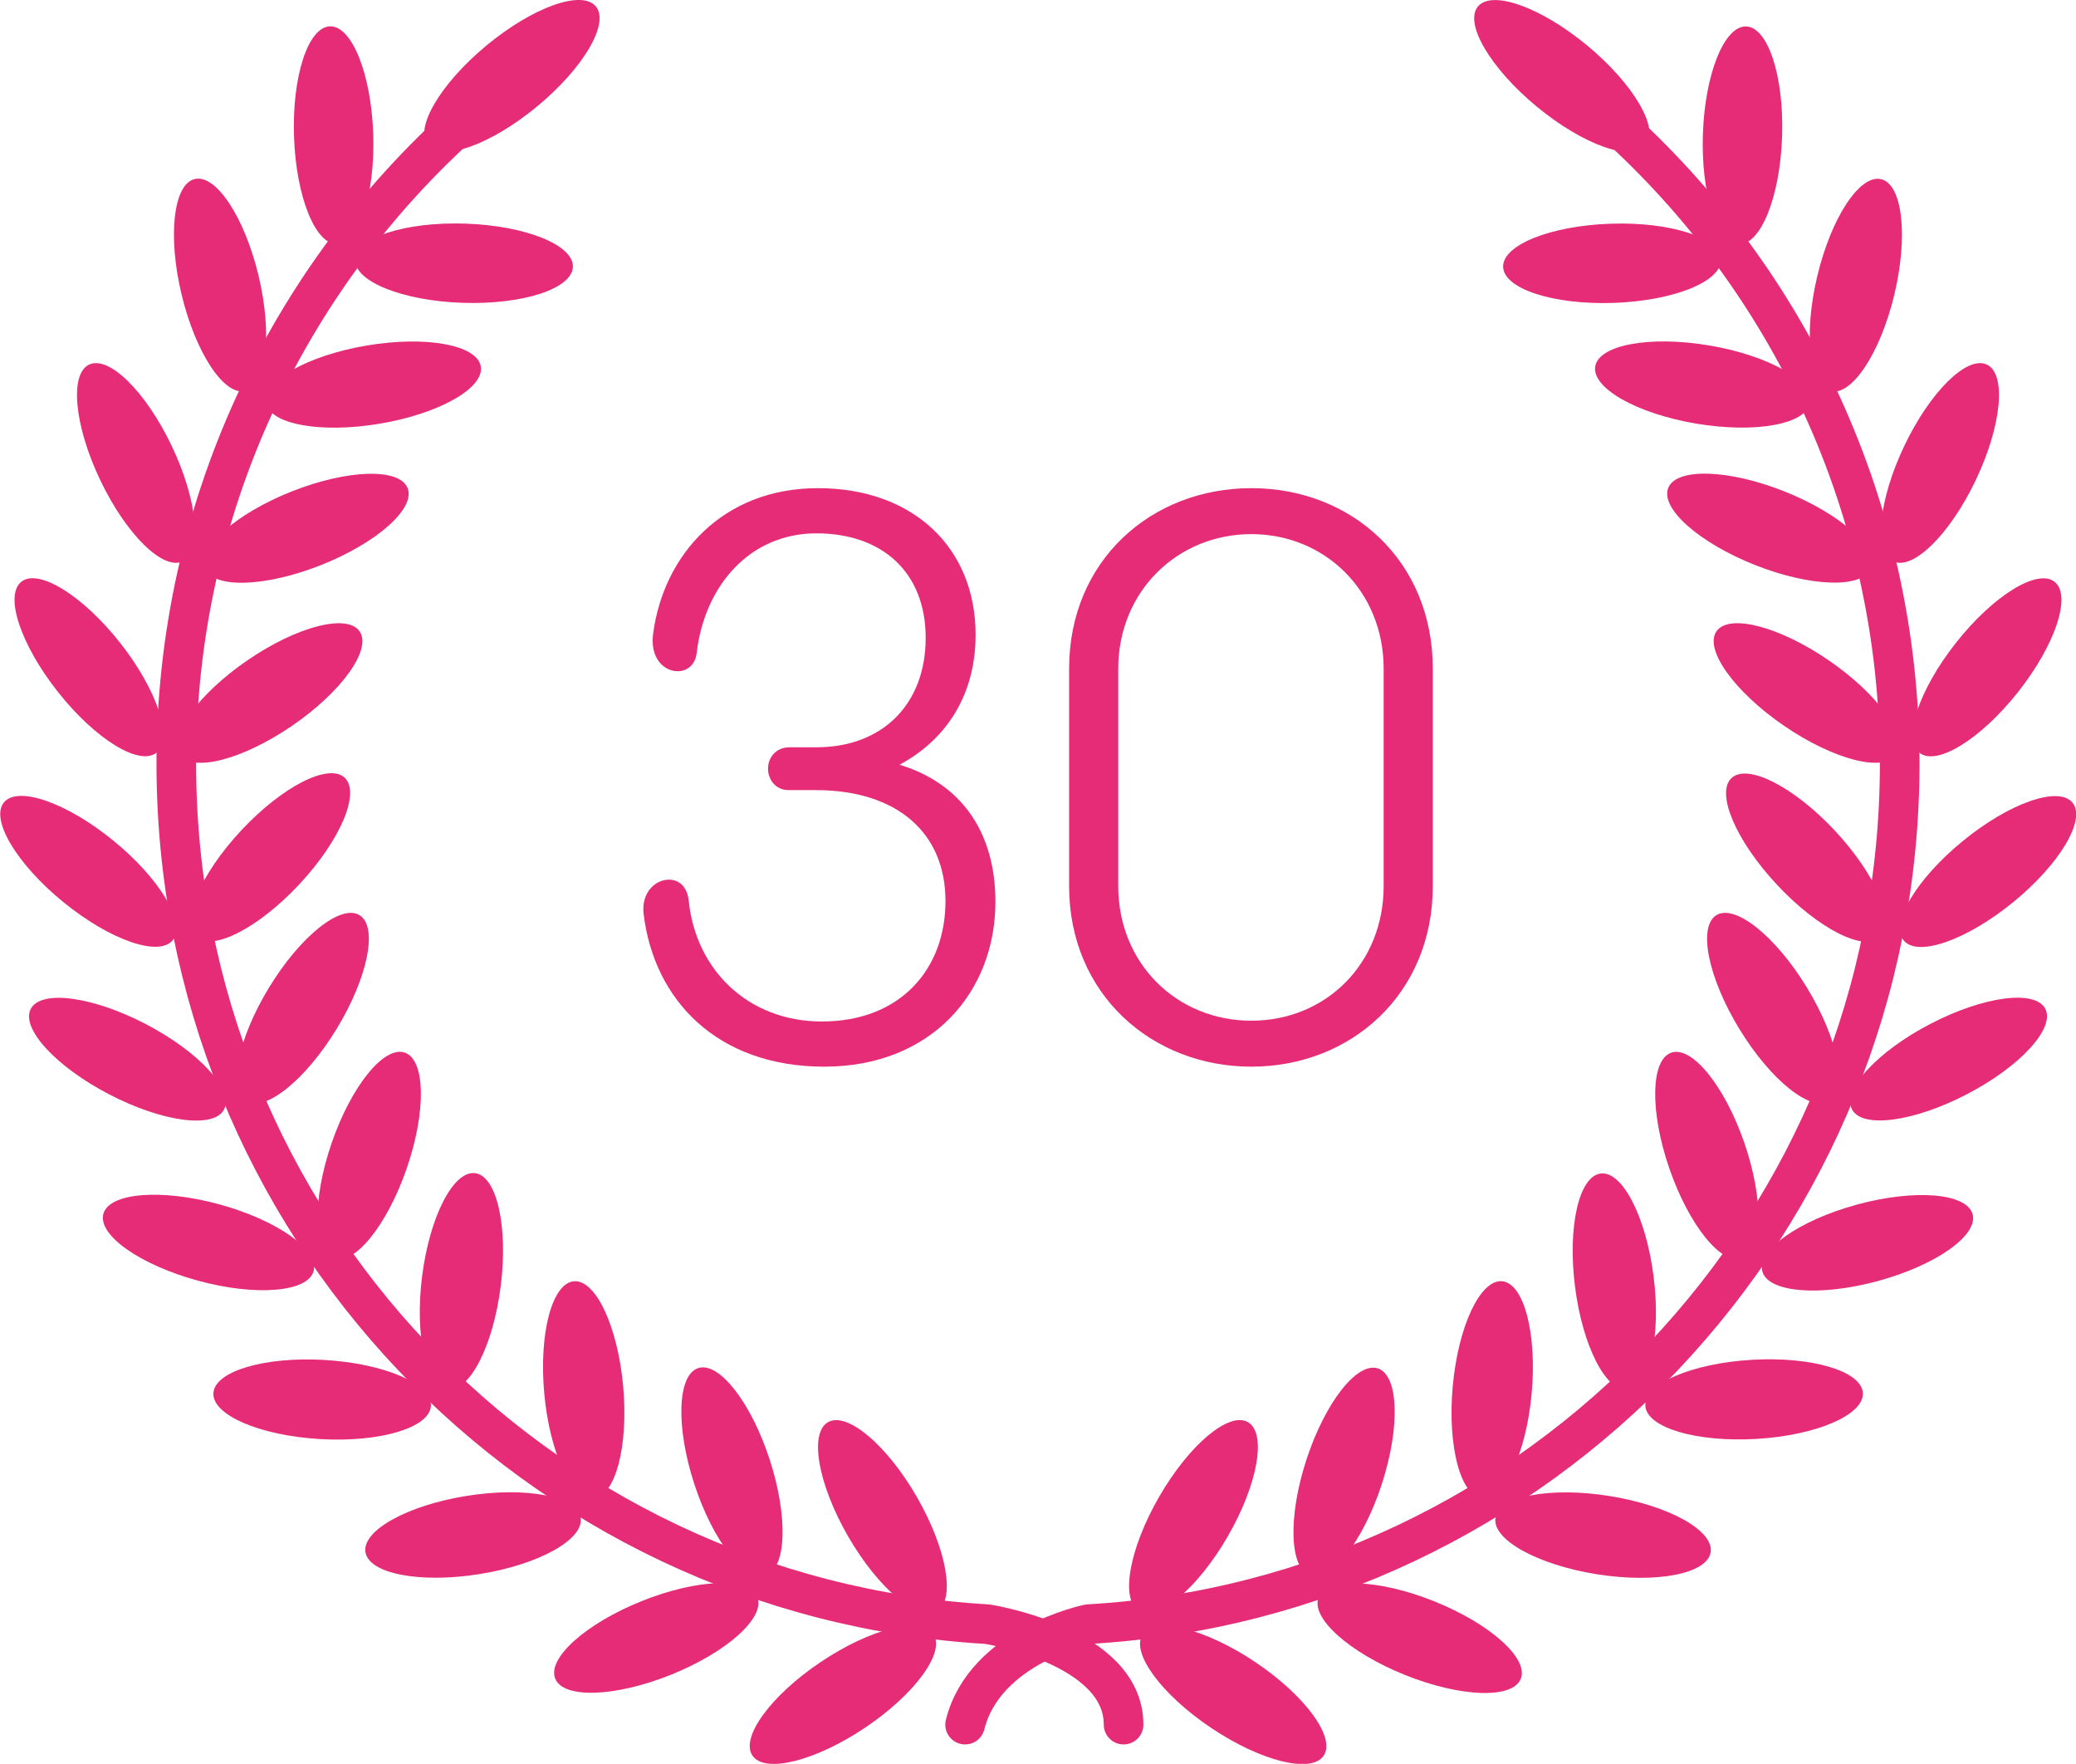 <?xml version="1.0" encoding="UTF-8"?>
<svg xmlns="http://www.w3.org/2000/svg" version="1.1" viewBox="0 0 104.8 89.03">
  <defs>
    <style>
      .cls-1 {
        fill: none;
        stroke: #e62b77;
        stroke-linecap: round;
        stroke-linejoin: round;
        stroke-width: 2px;
      }

      .cls-2 {
        fill: #e62b77;
      }
    </style>
  </defs>
  <!-- Generator: Adobe Illustrator 28.7.1, SVG Export Plug-In . SVG Version: 1.2.0 Build 142)  -->
  <g>
    <g id="Vrstva_1">
      <g>
        <g>
          <path class="cls-2" d="M50.25,45.52c0,4.56-3.24,8.32-8.64,8.32s-8.6-3.36-9.12-7.72c-.12-1.08.6-1.72,1.28-1.72.48,0,.92.32,1,1.08.36,3.48,3,6.08,6.72,6.08,3.96,0,6.24-2.64,6.24-6.08s-2.44-5.6-6.56-5.6h-1.36c-.68,0-1.04-.56-1.04-1.08,0-.56.4-1.08,1.08-1.08h1.36c3.36,0,5.52-2.2,5.52-5.52s-2.2-5.28-5.52-5.28-5.64,2.6-6.04,6.04c-.08.64-.52.92-.96.92-.68,0-1.4-.64-1.24-1.88.52-4,3.52-7.36,8.32-7.36s7.96,3,7.96,7.4c0,3.08-1.52,5.32-3.84,6.56,3.04.92,4.84,3.32,4.84,6.92Z"/>
          <path class="cls-2" d="M53.97,44.72v-10.96c0-5.48,4.16-9.12,9.2-9.12s9.16,3.64,9.16,9.12v10.96c0,5.48-4.16,9.12-9.16,9.12s-9.2-3.64-9.2-9.12ZM69.85,44.72v-10.96c0-3.92-2.96-6.8-6.68-6.8s-6.72,2.88-6.72,6.8v10.96c0,3.92,2.96,6.8,6.72,6.8s6.68-2.88,6.68-6.8Z"/>
        </g>
        <g>
          <path class="cls-1" d="M23.44,6.09c-8.92,7.97-14.54,19.56-14.54,32.46,0,23.17,18.11,42.1,40.94,43.43,0,0,6.88,1.07,6.88,5.07"/>
          <path class="cls-1" d="M81.42,6.14c8.89,7.96,14.48,19.53,14.48,32.41,0,23.17-18.12,42.11-40.96,43.43,0,0-5.22,1.07-6.22,5.07"/>
          <g>
            <g>
              <ellipse class="cls-2" cx="44.55" cy="76.55" rx="2" ry="5.5" transform="translate(-32.31 32.53) rotate(-30)"/>
              <ellipse class="cls-2" cx="42.55" cy="85.55" rx="5.5" ry="2" transform="translate(-40.44 38.2) rotate(-33.85)"/>
            </g>
            <g>
              <ellipse class="cls-2" cx="36.95" cy="74.29" rx="2" ry="5.5" transform="translate(-21.22 15.12) rotate(-18.07)"/>
              <ellipse class="cls-2" cx="33.13" cy="82.68" rx="5.5" ry="2" transform="translate(-28.47 18.34) rotate(-21.92)"/>
            </g>
            <g>
              <ellipse class="cls-2" cx="29.47" cy="70.15" rx="2" ry="5.5" transform="translate(-6.24 2.96) rotate(-5.2)"/>
              <ellipse class="cls-2" cx="23.88" cy="77.48" rx="5.5" ry="2" transform="translate(-11.89 4.72) rotate(-9.05)"/>
            </g>
            <g>
              <ellipse class="cls-2" cx="23.3" cy="64.68" rx="5.5" ry="2" transform="translate(-43.8 79.67) rotate(-82.79)"/>
              <ellipse class="cls-2" cx="16.26" cy="70.64" rx="2" ry="5.5" transform="translate(-55.21 82.72) rotate(-86.63)"/>
            </g>
            <g>
              <ellipse class="cls-2" cx="18.64" cy="58.33" rx="5.5" ry="2" transform="translate(-42.58 56.9) rotate(-70.94)"/>
              <ellipse class="cls-2" cx="10.53" cy="62.72" rx="2" ry="5.5" transform="translate(-52.76 56.42) rotate(-74.79)"/>
            </g>
            <g>
              <ellipse class="cls-2" cx="15.29" cy="50.89" rx="5.5" ry="2" transform="translate(-36.13 37.48) rotate(-58.66)"/>
              <ellipse class="cls-2" cx="6.43" cy="53.46" rx="2" ry="5.5" transform="translate(-43.96 34.49) rotate(-62.51)"/>
            </g>
            <g>
              <ellipse class="cls-2" cx="13.64" cy="43.28" rx="5.5" ry="2" transform="translate(-27.29 23.69) rotate(-46.94)"/>
              <ellipse class="cls-2" cx="4.45" cy="43.99" rx="2" ry="5.5" transform="translate(-32.44 19.62) rotate(-50.79)"/>
            </g>
            <g>
              <ellipse class="cls-2" cx="13.62" cy="34.98" rx="5.5" ry="2" transform="translate(-17.4 13.84) rotate(-34.45)"/>
              <ellipse class="cls-2" cx="4.49" cy="33.68" rx="2" ry="5.5" transform="translate(-19.91 10.03) rotate(-38.3)"/>
            </g>
            <g>
              <ellipse class="cls-2" cx="15.47" cy="26.66" rx="5.5" ry="2" transform="translate(-8.74 7.58) rotate(-21.62)"/>
              <ellipse class="cls-2" cx="6.86" cy="23.37" rx="2" ry="5.5" transform="translate(-9.38 5.22) rotate(-25.47)"/>
            </g>
            <g>
              <ellipse class="cls-2" cx="18.85" cy="19.41" rx="5.5" ry="2" transform="translate(-2.97 3.41) rotate(-9.58)"/>
              <ellipse class="cls-2" cx="11.11" cy="14.39" rx="2" ry="5.5" transform="translate(-3.04 2.97) rotate(-13.43)"/>
            </g>
            <g>
              <ellipse class="cls-2" cx="23.42" cy="13.29" rx="2" ry="5.5" transform="translate(9.36 36.25) rotate(-88.09)"/>
              <ellipse class="cls-2" cx="16.84" cy="6.83" rx="2" ry="5.5" transform="translate(-.22 .57) rotate(-1.94)"/>
            </g>
            <g>
              <ellipse class="cls-2" cx="60.25" cy="76.55" rx="5.5" ry="2" transform="translate(-36.17 90.45) rotate(-60)"/>
              <ellipse class="cls-2" cx="62.25" cy="85.55" rx="2" ry="5.5" transform="translate(-43.47 89.6) rotate(-56.15)"/>
            </g>
            <g>
              <ellipse class="cls-2" cx="67.85" cy="74.29" rx="5.5" ry="2" transform="translate(-23.82 115.76) rotate(-71.93)"/>
              <ellipse class="cls-2" cx="71.67" cy="82.68" rx="2" ry="5.5" transform="translate(-31.79 118.31) rotate(-68.08)"/>
            </g>
            <g>
              <ellipse class="cls-2" cx="75.34" cy="70.15" rx="5.5" ry="2" transform="translate(-1.36 138.82) rotate(-84.8)"/>
              <ellipse class="cls-2" cx="80.93" cy="77.48" rx="2" ry="5.5" transform="translate(-8.32 145.22) rotate(-80.95)"/>
            </g>
            <g>
              <ellipse class="cls-2" cx="81.5" cy="64.68" rx="2" ry="5.5" transform="translate(-7.48 10.75) rotate(-7.21)"/>
              <ellipse class="cls-2" cx="88.54" cy="70.64" rx="5.5" ry="2" transform="translate(-3.99 5.32) rotate(-3.37)"/>
            </g>
            <g>
              <ellipse class="cls-2" cx="86.17" cy="58.33" rx="2" ry="5.5" transform="translate(-14.33 31.34) rotate(-19.06)"/>
              <ellipse class="cls-2" cx="94.27" cy="62.72" rx="5.5" ry="2" transform="translate(-13.15 26.94) rotate(-15.21)"/>
            </g>
            <g>
              <ellipse class="cls-2" cx="89.51" cy="50.89" rx="2" ry="5.5" transform="translate(-13.41 53.98) rotate(-31.34)"/>
              <ellipse class="cls-2" cx="98.37" cy="53.46" rx="5.5" ry="2" transform="translate(-13.57 51.44) rotate(-27.49)"/>
            </g>
            <g>
              <ellipse class="cls-2" cx="91.16" cy="43.28" rx="2" ry="5.5" transform="translate(-4.99 73.91) rotate(-43.06)"/>
              <ellipse class="cls-2" cx="100.36" cy="43.99" rx="5.5" ry="2" transform="translate(-5.21 73.35) rotate(-39.21)"/>
            </g>
            <g>
              <ellipse class="cls-2" cx="91.18" cy="34.98" rx="2" ry="5.5" transform="translate(10.76 90.38) rotate(-55.55)"/>
              <ellipse class="cls-2" cx="100.31" cy="33.68" rx="5.5" ry="2" transform="translate(11.71 91.53) rotate(-51.7)"/>
            </g>
            <g>
              <ellipse class="cls-2" cx="89.33" cy="26.66" rx="2" ry="5.5" transform="translate(31.63 99.88) rotate(-68.38)"/>
              <ellipse class="cls-2" cx="97.94" cy="23.37" rx="5.5" ry="2" transform="translate(34.72 101.74) rotate(-64.53)"/>
            </g>
            <g>
              <ellipse class="cls-2" cx="85.95" cy="19.41" rx="2" ry="5.5" transform="translate(52.51 100.93) rotate(-80.42)"/>
              <ellipse class="cls-2" cx="93.69" cy="14.39" rx="5.5" ry="2" transform="translate(57.93 102.18) rotate(-76.57)"/>
            </g>
            <g>
              <ellipse class="cls-2" cx="81.38" cy="13.29" rx="5.5" ry="2" transform="translate(-.4 2.72) rotate(-1.91)"/>
              <ellipse class="cls-2" cx="87.97" cy="6.83" rx="5.5" ry="2" transform="translate(78.16 94.52) rotate(-88.06)"/>
            </g>
          </g>
          <ellipse class="cls-2" cx="25.84" cy="3.83" rx="5.5" ry="2" transform="translate(3.49 17.35) rotate(-39.6)"/>
          <ellipse class="cls-2" cx="78.84" cy="3.83" rx="2" ry="5.5" transform="translate(25.64 62.14) rotate(-50.4)"/>
        </g>
      </g>
    </g>
  </g>
</svg>